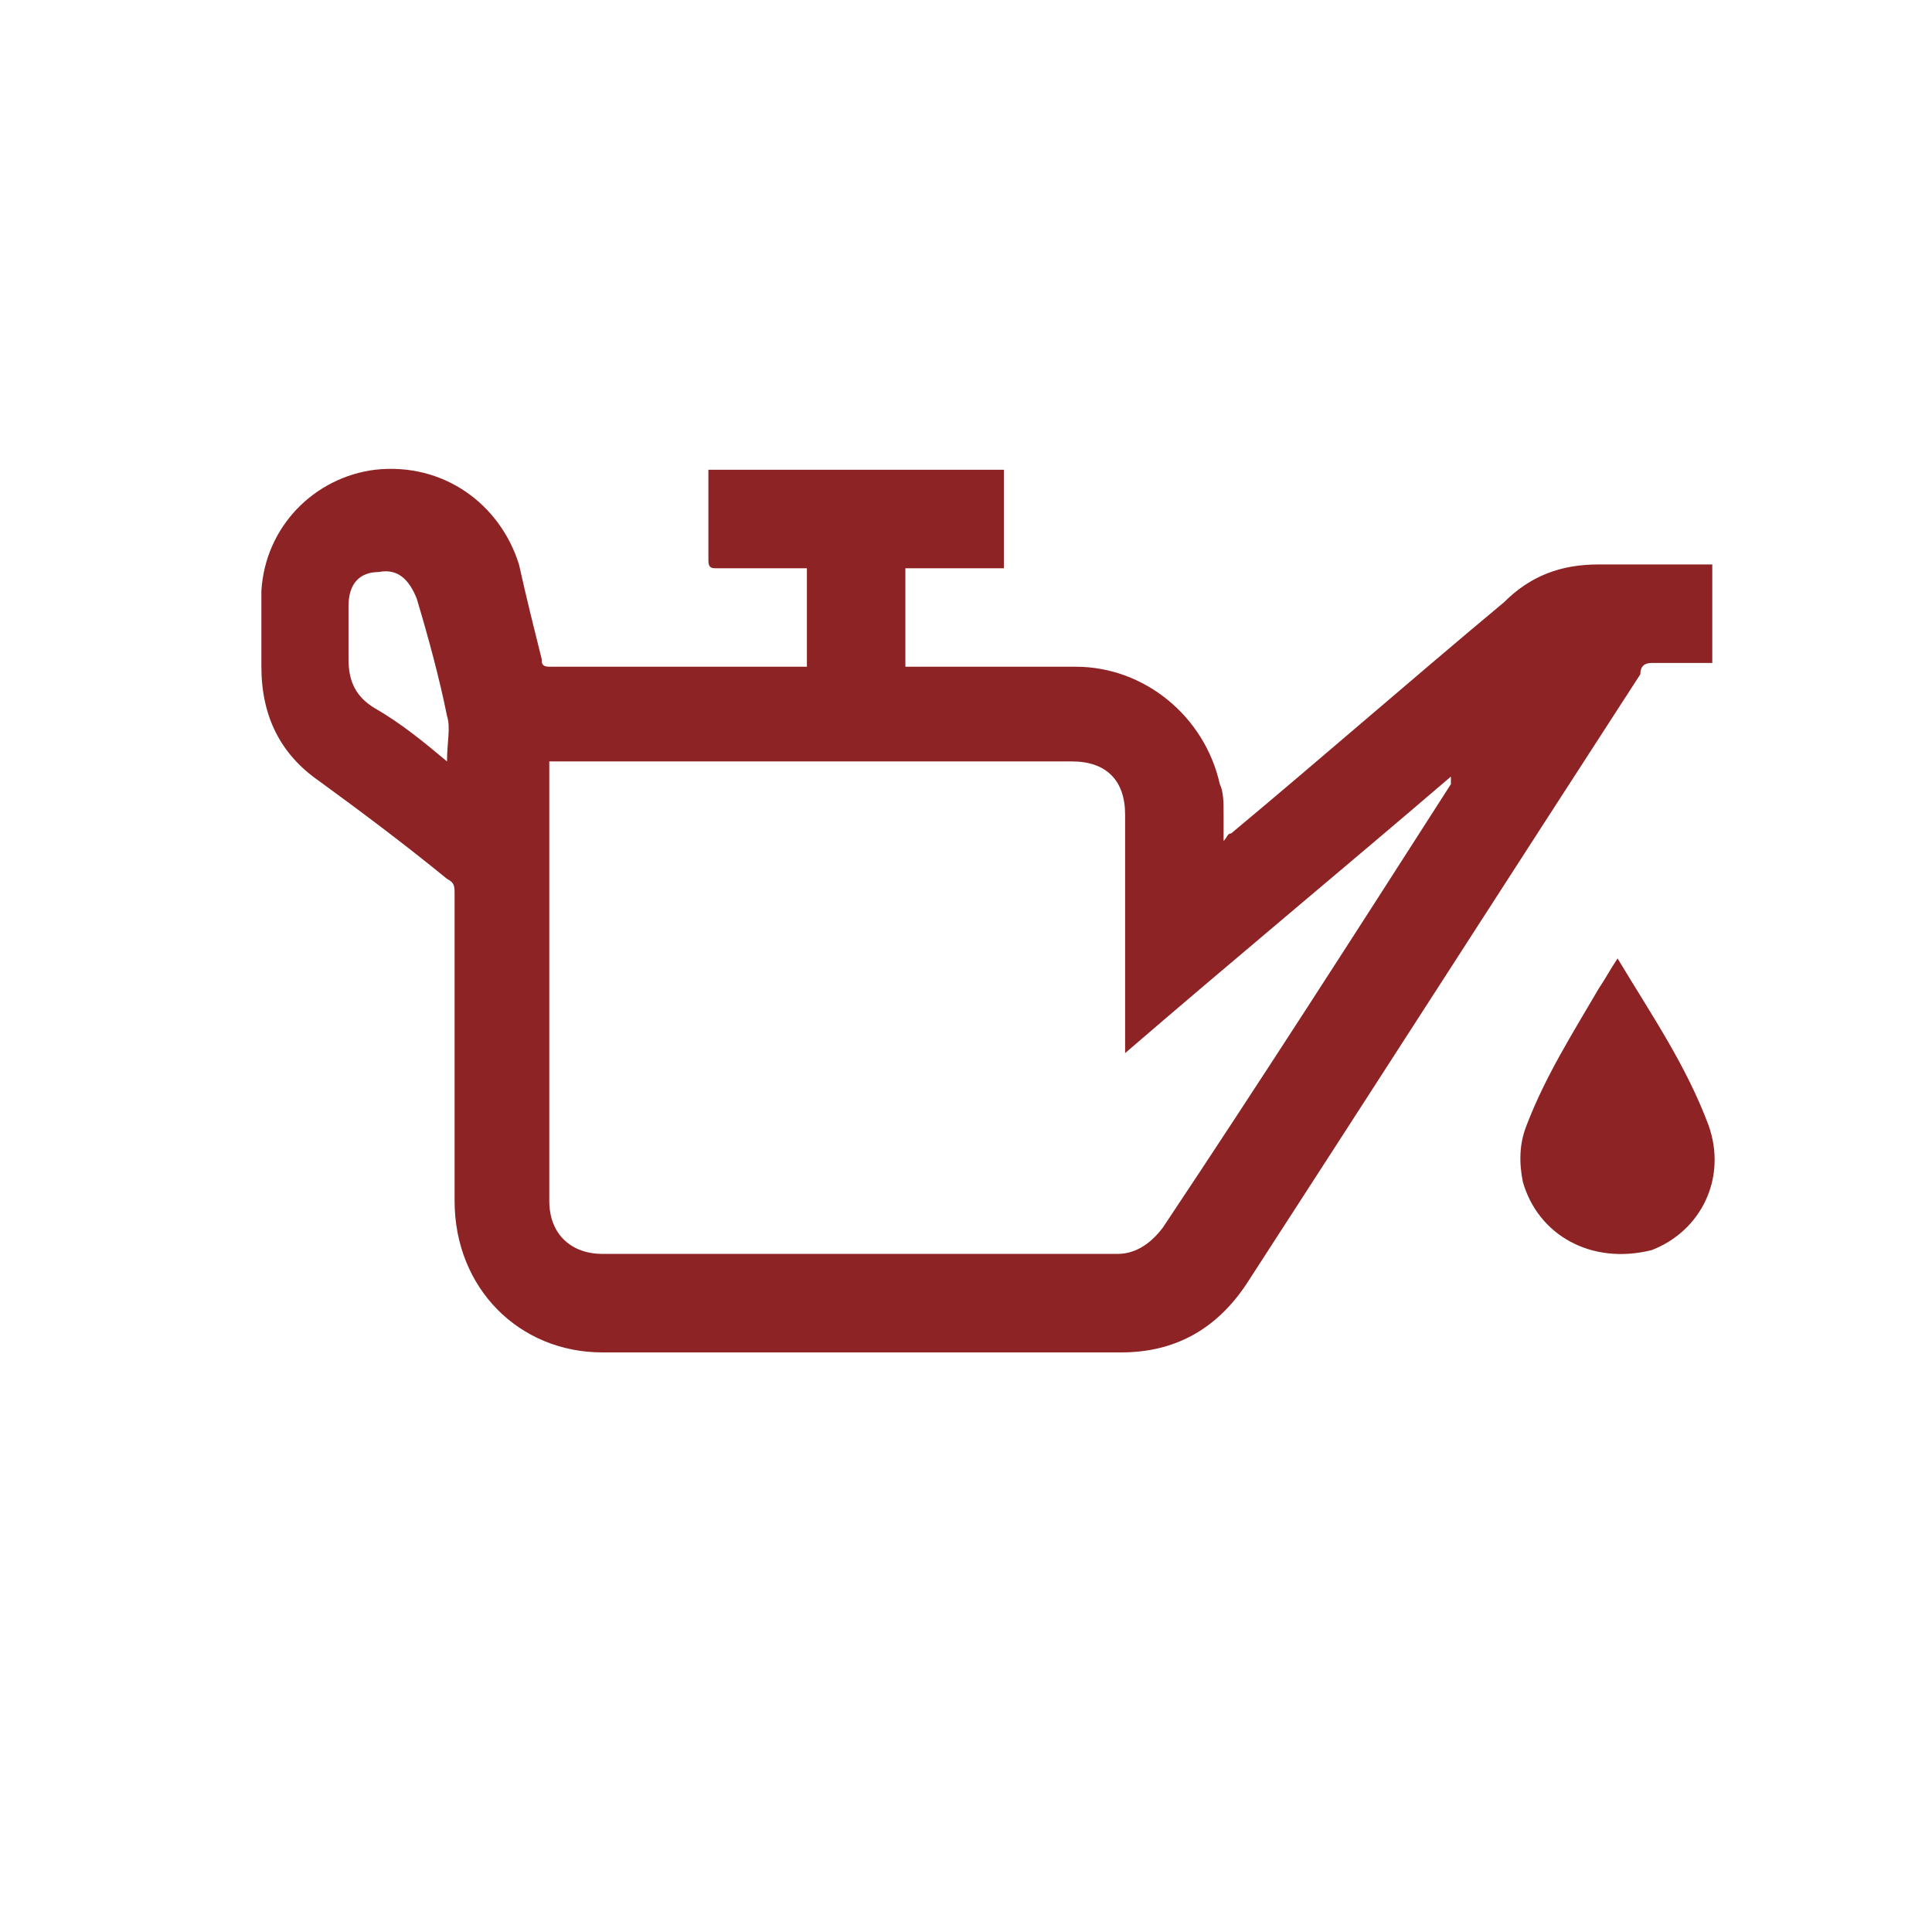 <?xml version="1.0" encoding="UTF-8"?>
<svg xmlns="http://www.w3.org/2000/svg" xmlns:xlink="http://www.w3.org/1999/xlink" version="1.1" id="Слой_1" x="0px" y="0px" width="51px" height="51px" viewBox="0 0 51 51" style="enable-background:new 0 0 51 51;" xml:space="preserve">
<style type="text/css">
	.st0{fill:#8D2324;}
</style>
<path class="st0" d="M-93.7,10.5h-3.8V2c0-0.6-0.4-1-1-1c-0.6,0-1,0.4-1,1v18.9c0,0.6,0.4,1,1,1c0.6,0,1-0.4,1-1v-8.5h3.8  c0.6,0,1-0.4,1-1S-93.2,10.4-93.7,10.5L-93.7,10.5z"></path>
<path class="st0" d="M-72.7-5h-17c-0.6,0-1,0.4-1,1s0.4,1,1,1h7.5v3.1c0,0.6,0.4,1,1,1s1-0.4,1-1V-3h7.5c0.6,0,1-0.4,1-1  S-72.1-5-72.7-5L-72.7-5z"></path>
<g>
	<path class="st0" d="M43.6,17.5c0.5,0,1.1,0,1.6,0c0-0.9,0-1.7,0-2.6c-0.1,0-0.1,0-0.1,0c-1,0-1.9,0-2.9,0c-1,0-1.8,0.3-2.5,1   c-2.4,2-4.8,4.1-7.2,6.1c-0.1,0-0.1,0.1-0.2,0.2c0-0.3,0-0.5,0-0.7c0-0.3,0-0.6-0.1-0.8c-0.4-1.8-2-3.1-3.8-3.1c-2,0-2.1,0-4.2,0   c-0.1,0-0.2,0-0.3,0c0-0.9,0-1.7,0-2.6c0.9,0,1.7,0,2.6,0c0-0.9,0-1.7,0-2.6c-2.6,0-5.1,0-7.8,0c0,0.8,0,1.6,0,2.4   c0,0.2,0.1,0.2,0.2,0.2c0.6,0,1.2,0,1.8,0c0.2,0,0.4,0,0.6,0c0,0.9,0,1.7,0,2.6c-0.1,0-0.1,0-0.1,0c-2.6,0-4.2,0-6.7,0   c-0.2,0-0.2-0.1-0.2-0.2c-0.2-0.8-0.4-1.6-0.6-2.5c-0.5-1.6-2-2.7-3.8-2.5c-1.6,0.2-2.9,1.5-3,3.2c0,0.7,0,1.3,0,2   c0,1.3,0.5,2.3,1.5,3c1.1,0.8,2.3,1.7,3.4,2.6c0.2,0.1,0.2,0.2,0.2,0.4c0,2.7,0,5.4,0,8.1c0,2.3,1.7,4,3.9,4c5.5,0,8.2,0,13.7,0   c1.4,0,2.5-0.6,3.3-1.8c3.5-5.4,6.9-10.7,10.4-16.1C43.3,17.6,43.4,17.5,43.6,17.5z M11.8,20.1c-0.6-0.5-1.2-1-1.9-1.4   c-0.5-0.3-0.7-0.7-0.7-1.3c0-0.5,0-1,0-1.4c0-0.6,0.3-0.9,0.8-0.9c0.5-0.1,0.8,0.2,1,0.7c0.3,1,0.6,2.1,0.8,3.1   C11.9,19.2,11.8,19.6,11.8,20.1z M38.3,20.7c-2.5,3.9-5,7.8-7.6,11.7c-0.3,0.4-0.7,0.7-1.2,0.7c-5.5,0-8.1,0-13.6,0   c-0.8,0-1.4-0.5-1.4-1.4c0-3.8,0-7.5,0-11.3c0-0.1,0-0.2,0-0.3c0.1,0,0.2,0,0.3,0c5.5,0,8,0,13.5,0c0.9,0,1.4,0.5,1.4,1.4   c0,2,0,3.9,0,5.9c0,0.1,0,0.2,0,0.4c2.9-2.5,5.8-4.9,8.6-7.3c0,0,0,0,0,0C38.3,20.6,38.3,20.6,38.3,20.7z"></path>
	<path class="st0" d="M45.1,29.7c-0.6-1.6-1.5-2.9-2.4-4.4c-0.2,0.3-0.3,0.5-0.5,0.8c-0.7,1.2-1.4,2.3-1.9,3.6   c-0.2,0.5-0.2,1-0.1,1.5c0.4,1.4,1.8,2.2,3.4,1.8C44.9,32.5,45.6,31.1,45.1,29.7z"></path>
</g>
</svg>
